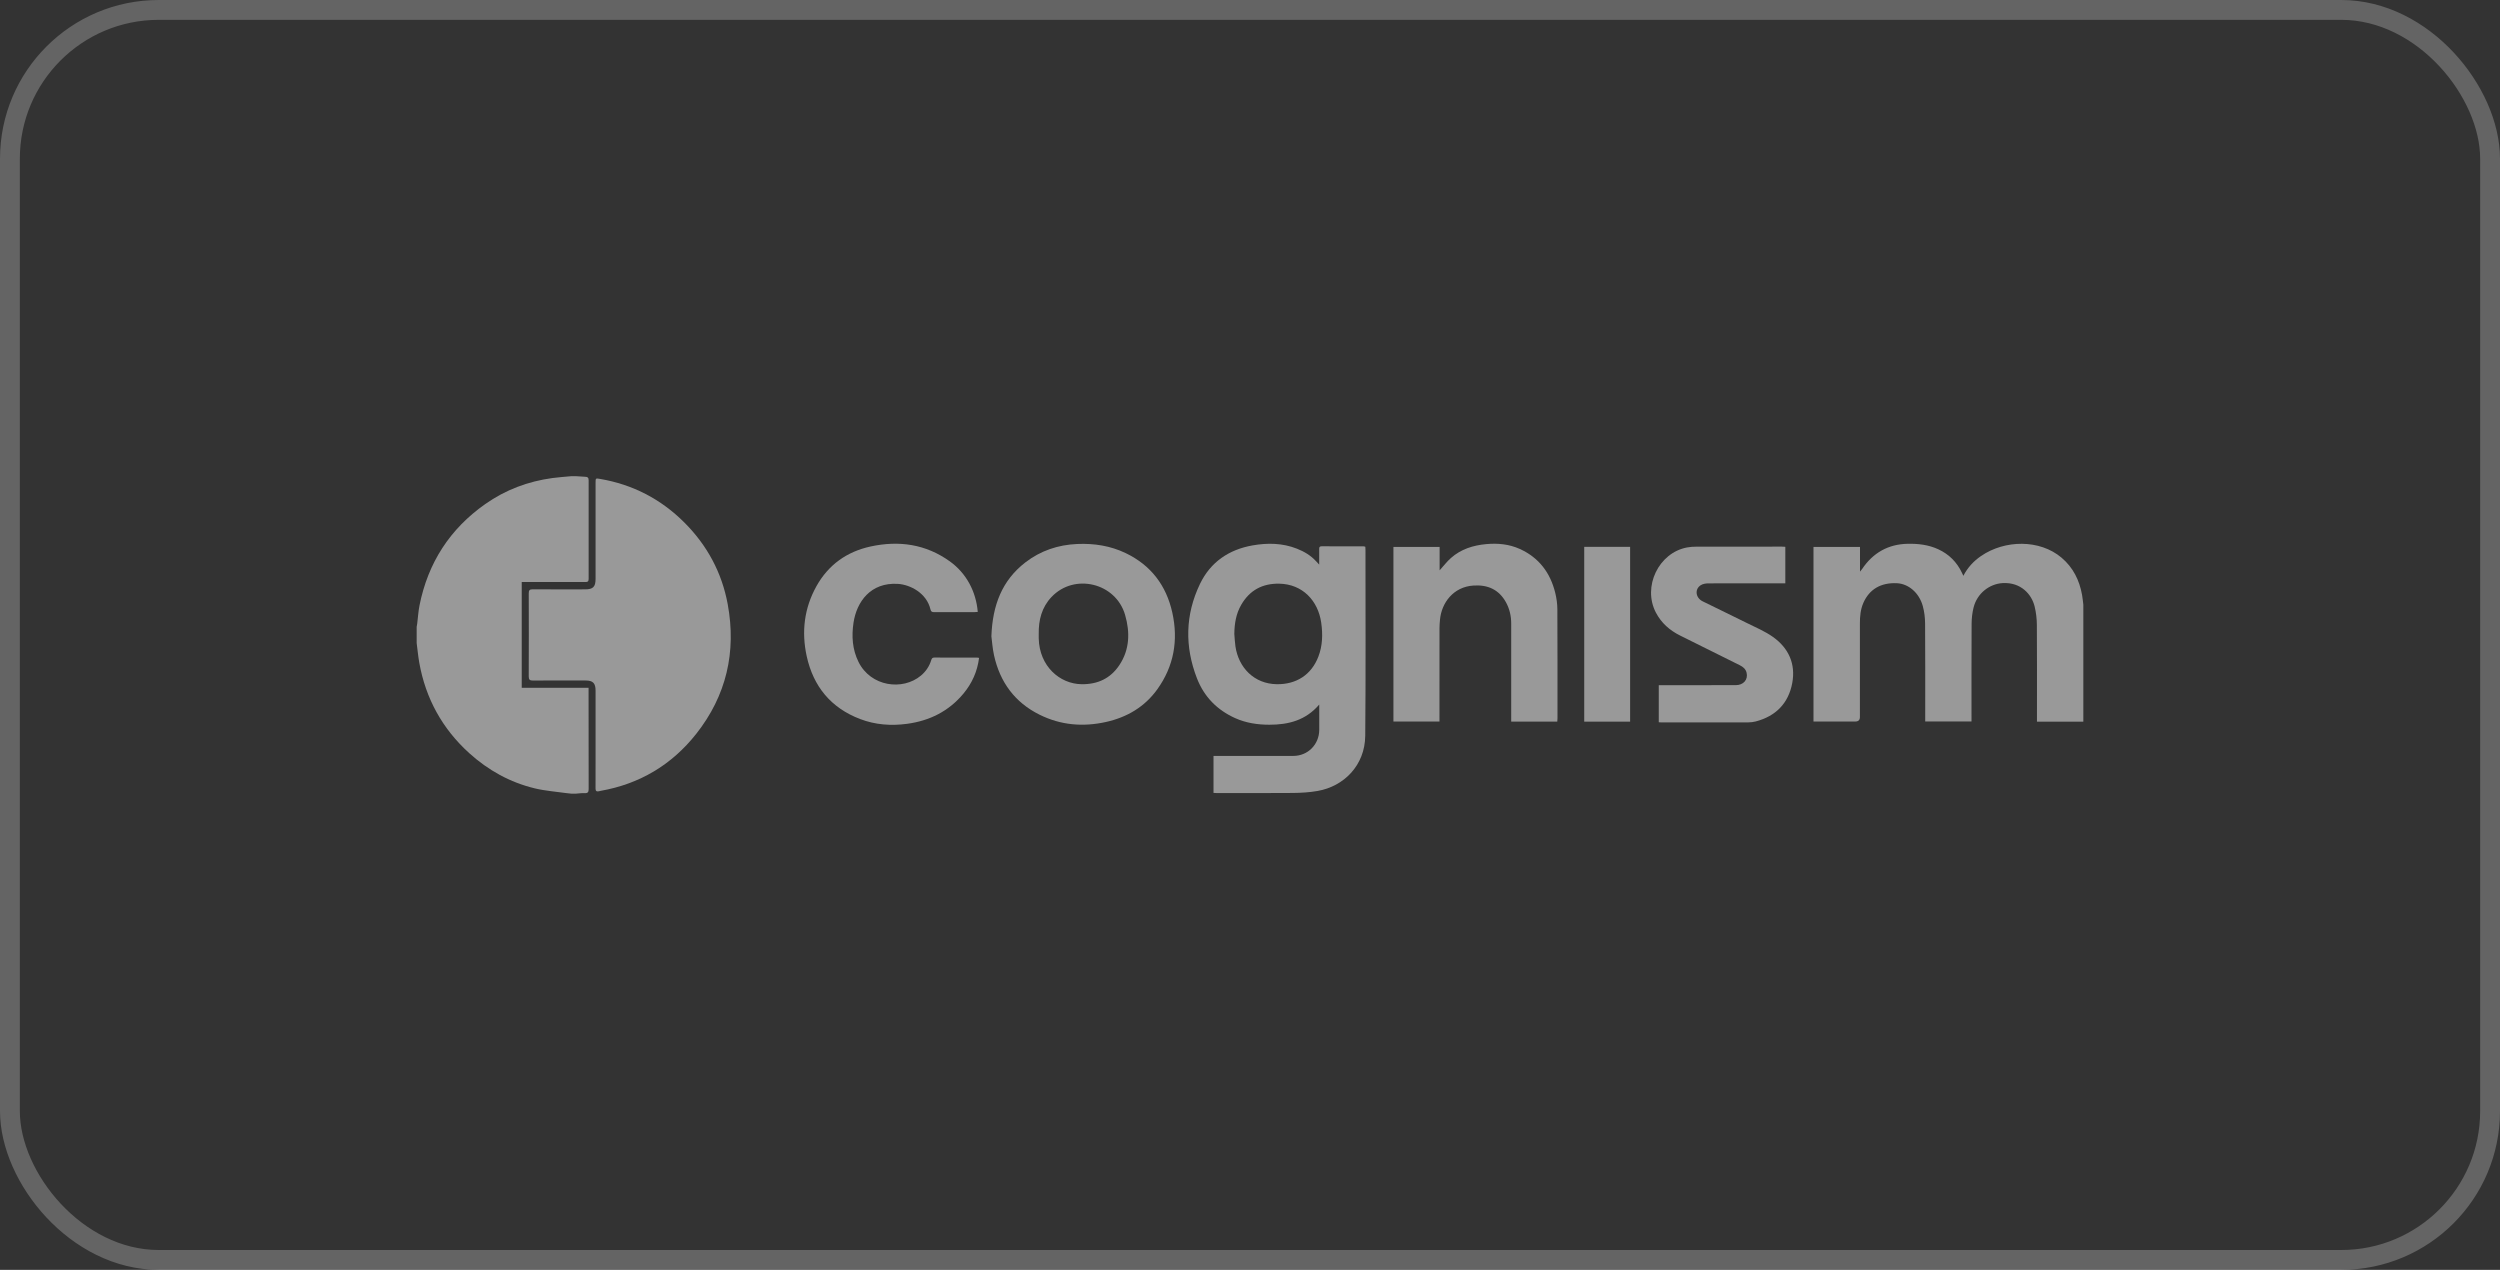 <svg width="126" height="64" viewBox="0 0 126 64" fill="none" xmlns="http://www.w3.org/2000/svg">
<rect x="0" y="0" width="126" height="64" fill="#333333" stroke="none"/>
<rect x="0.5" y="0.5" width="125" height="63" rx="7.5" stroke="white" stroke-opacity="0.24"/>
<path d="M29.03 24C29.186 24.011 29.342 24.025 29.498 24.03C29.612 24.034 29.667 24.068 29.667 24.199C29.663 25.859 29.663 27.52 29.667 29.181C29.667 29.32 29.606 29.335 29.494 29.334C28.497 29.331 27.501 29.332 26.504 29.332C26.438 29.332 26.372 29.332 26.295 29.332V34.664H29.664C29.664 34.75 29.664 34.816 29.664 34.882C29.664 36.508 29.662 38.136 29.668 39.762C29.668 39.923 29.628 39.983 29.464 39.974C29.32 39.966 29.174 39.99 29.03 40H28.795C28.718 39.992 28.64 39.986 28.563 39.975C28.028 39.898 27.483 39.861 26.96 39.735C25.708 39.435 24.605 38.823 23.649 37.958C22.294 36.729 21.451 35.204 21.13 33.391C21.073 33.066 21.043 32.735 21 32.407C21 32.136 21 31.864 21 31.593C21.009 31.539 21.021 31.484 21.028 31.43C21.066 31.122 21.084 30.811 21.144 30.509C21.573 28.364 22.674 26.659 24.455 25.406C25.478 24.686 26.613 24.26 27.846 24.093C28.161 24.05 28.479 24.03 28.795 24C28.873 24 28.952 24 29.03 24Z" fill="white" fill-opacity="0.5"/>
<path d="M105 36.373H102.663V36.008C102.663 34.505 102.669 33.002 102.658 31.5C102.656 31.188 102.619 30.868 102.545 30.565C102.396 29.954 101.855 29.337 100.937 29.388C100.267 29.425 99.646 29.906 99.468 30.619C99.402 30.884 99.37 31.164 99.369 31.438C99.36 33.002 99.364 34.567 99.364 36.132C99.364 36.204 99.364 36.277 99.364 36.363H97.031V36.153C97.031 34.577 97.037 33.001 97.025 31.425C97.023 31.13 96.987 30.826 96.908 30.542C96.722 29.872 96.188 29.422 95.605 29.394C94.797 29.356 94.216 29.698 93.914 30.384C93.768 30.717 93.738 31.068 93.739 31.426C93.74 32.996 93.739 34.567 93.739 36.137C93.739 36.289 93.662 36.364 93.508 36.365C92.875 36.365 92.243 36.365 91.61 36.365H91.4V27.564H93.744V28.811C93.8 28.742 93.827 28.713 93.849 28.68C94.4 27.859 95.168 27.427 96.147 27.407C96.673 27.397 97.194 27.455 97.686 27.682C98.229 27.932 98.622 28.326 98.88 28.865C98.902 28.91 98.922 28.954 98.954 29.021C99.173 28.598 99.473 28.279 99.842 28.025C101.038 27.203 102.8 27.174 103.903 28.108C104.485 28.601 104.805 29.244 104.937 29.991C104.965 30.151 104.979 30.313 105 30.474V36.373L105 36.373Z" fill="white" fill-opacity="0.5"/>
<path d="M30.017 37.216C30.017 36.414 30.017 35.612 30.017 34.81C30.017 34.431 29.886 34.297 29.514 34.297C28.629 34.295 27.745 34.292 26.86 34.299C26.702 34.3 26.648 34.257 26.648 34.091C26.654 32.696 26.654 31.301 26.649 29.906C26.648 29.754 26.689 29.7 26.847 29.701C27.726 29.708 28.605 29.705 29.484 29.704C29.892 29.704 30.017 29.579 30.017 29.17C30.017 27.555 30.017 25.939 30.017 24.324C30.017 24.096 30.02 24.099 30.247 24.138C31.891 24.419 33.31 25.154 34.492 26.335C35.634 27.476 36.381 28.85 36.676 30.449C37.122 32.864 36.607 35.064 35.089 36.987C33.854 38.551 32.237 39.511 30.276 39.858C30.243 39.863 30.211 39.875 30.178 39.881C30.066 39.903 30.014 39.867 30.015 39.741C30.02 39.267 30.017 38.792 30.017 38.318C30.017 37.951 30.017 37.584 30.017 37.217V37.216Z" fill="white" fill-opacity="0.5"/>
<path d="M66.491 35.507C65.808 36.309 64.933 36.526 63.978 36.526C63.387 36.526 62.808 36.441 62.261 36.197C61.349 35.789 60.689 35.123 60.326 34.186C59.705 32.583 59.734 30.98 60.479 29.43C61.01 28.326 61.937 27.699 63.13 27.488C63.883 27.356 64.631 27.366 65.359 27.651C65.73 27.797 66.064 27.994 66.334 28.291C66.374 28.335 66.414 28.377 66.488 28.456C66.488 28.16 66.49 27.914 66.487 27.668C66.485 27.578 66.509 27.533 66.608 27.533C67.313 27.536 68.019 27.535 68.724 27.536C68.751 27.536 68.777 27.548 68.813 27.556C68.815 27.609 68.82 27.659 68.82 27.709C68.819 30.833 68.837 33.957 68.808 37.081C68.794 38.576 67.729 39.635 66.407 39.864C65.996 39.936 65.574 39.961 65.156 39.965C63.868 39.978 62.58 39.969 61.293 39.969C61.254 39.969 61.215 39.965 61.161 39.962V38.098H61.353C62.63 38.098 63.907 38.099 65.183 38.098C65.912 38.098 66.483 37.529 66.49 36.79C66.494 36.374 66.49 35.957 66.49 35.507H66.491ZM62.21 31.956C62.228 32.164 62.236 32.373 62.266 32.579C62.424 33.649 63.209 34.47 64.356 34.484C65.332 34.496 66.092 34.013 66.446 33.095C66.66 32.539 66.672 31.96 66.589 31.379C66.431 30.28 65.651 29.436 64.47 29.417C63.627 29.403 62.988 29.745 62.562 30.475C62.296 30.929 62.215 31.434 62.21 31.956H62.21Z" fill="white" fill-opacity="0.5"/>
<path d="M49.966 32.069C50.023 30.499 50.505 29.25 51.68 28.344C52.447 27.753 53.328 27.459 54.294 27.417C55.146 27.38 55.967 27.508 56.739 27.879C58.005 28.488 58.779 29.502 59.084 30.873C59.394 32.271 59.165 33.579 58.325 34.745C57.687 35.632 56.794 36.153 55.744 36.387C54.592 36.644 53.465 36.553 52.395 36.021C51.148 35.402 50.398 34.383 50.099 33.026C50.022 32.676 49.999 32.314 49.966 32.068L49.966 32.069ZM52.352 31.955C52.352 32.029 52.351 32.102 52.352 32.176C52.383 33.577 53.412 34.469 54.511 34.484C55.323 34.495 55.966 34.195 56.414 33.525C56.938 32.74 56.959 31.868 56.705 30.991C56.236 29.375 54.148 28.87 52.995 30.089C52.504 30.608 52.339 31.254 52.352 31.955H52.352Z" fill="white" fill-opacity="0.5"/>
<path d="M78.487 36.368H76.165V36.146C76.165 34.576 76.165 33.005 76.165 31.435C76.165 31.05 76.085 30.687 75.897 30.349C75.544 29.717 74.991 29.464 74.264 29.511C73.239 29.577 72.656 30.392 72.576 31.223C72.563 31.369 72.55 31.516 72.55 31.662C72.548 33.153 72.549 34.644 72.549 36.136C72.549 36.208 72.549 36.28 72.549 36.365H70.229V27.565H72.557V28.745C72.754 28.528 72.924 28.302 73.131 28.12C73.633 27.676 74.245 27.486 74.896 27.424C75.481 27.369 76.057 27.422 76.602 27.669C77.563 28.106 78.136 28.867 78.385 29.883C78.45 30.149 78.489 30.428 78.491 30.701C78.501 32.537 78.497 34.373 78.497 36.209C78.497 36.258 78.491 36.307 78.487 36.369L78.487 36.368Z" fill="white" fill-opacity="0.5"/>
<path d="M49.345 33.157C49.258 33.846 48.989 34.438 48.56 34.955C47.816 35.85 46.85 36.328 45.713 36.481C44.907 36.589 44.116 36.531 43.352 36.24C41.885 35.68 40.994 34.607 40.658 33.074C40.388 31.84 40.532 30.646 41.152 29.538C41.755 28.461 42.685 27.803 43.877 27.543C45.307 27.233 46.66 27.423 47.873 28.294C48.698 28.887 49.192 29.804 49.279 30.84C49.231 30.844 49.183 30.85 49.134 30.85C48.451 30.851 47.768 30.849 47.085 30.852C46.983 30.852 46.925 30.837 46.897 30.718C46.704 29.89 45.877 29.465 45.248 29.427C43.879 29.346 43.176 30.325 43.016 31.39C42.916 32.063 42.958 32.729 43.266 33.355C43.883 34.611 45.493 34.822 46.415 34.05C46.663 33.842 46.837 33.584 46.933 33.275C46.959 33.192 46.987 33.141 47.09 33.141C47.812 33.146 48.535 33.144 49.257 33.144C49.279 33.144 49.3 33.151 49.344 33.157L49.345 33.157Z" fill="white" fill-opacity="0.5"/>
<path d="M89.98 27.559V29.399C89.906 29.399 89.836 29.399 89.766 29.399C88.54 29.399 87.315 29.396 86.089 29.402C85.965 29.403 85.825 29.427 85.722 29.491C85.402 29.69 85.452 30.128 85.812 30.306C86.549 30.671 87.291 31.025 88.027 31.392C88.477 31.617 88.951 31.813 89.358 32.102C90.144 32.661 90.51 33.457 90.329 34.426C90.137 35.454 89.494 36.095 88.492 36.36C88.369 36.393 88.238 36.407 88.11 36.408C86.655 36.411 85.199 36.41 83.744 36.41C83.7 36.41 83.657 36.405 83.602 36.402V34.533C83.678 34.533 83.749 34.533 83.819 34.533C85.04 34.533 86.26 34.535 87.48 34.532C87.871 34.532 88.112 34.253 88.028 33.903C87.983 33.719 87.85 33.61 87.689 33.529C86.687 33.031 85.685 32.532 84.683 32.034C84.157 31.773 83.732 31.402 83.456 30.873C82.776 29.568 83.594 27.86 85.03 27.591C85.188 27.561 85.352 27.552 85.513 27.552C86.947 27.549 88.379 27.55 89.812 27.55C89.862 27.55 89.912 27.555 89.981 27.559L89.98 27.559Z" fill="white" fill-opacity="0.5"/>
<path d="M82.158 36.371H79.845V27.561H82.158V36.371Z" fill="white" fill-opacity="0.5"/>
</svg>
